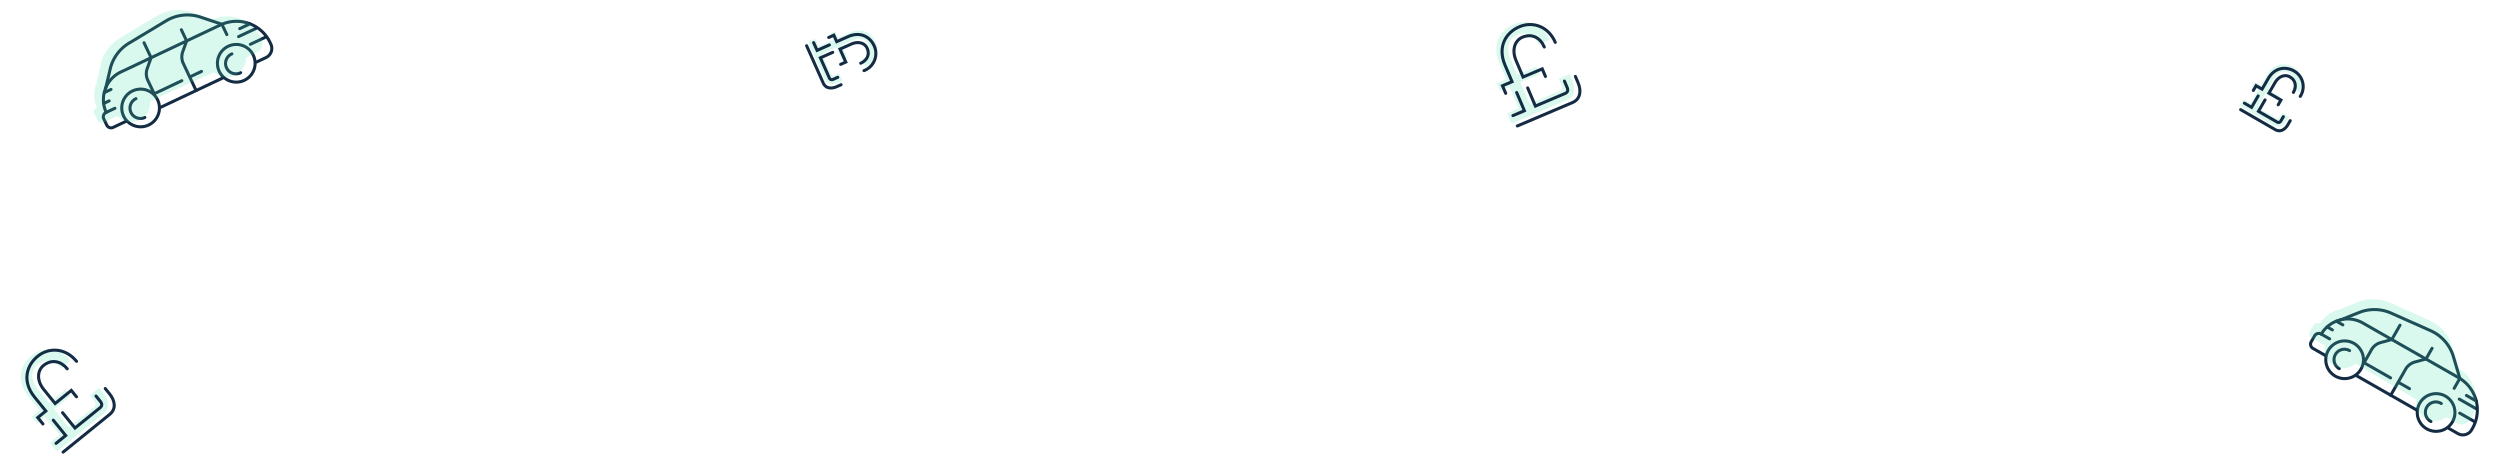 <svg xmlns="http://www.w3.org/2000/svg" width="816.622" height="155.234" viewBox="0 0 816.622 155.234">
  <defs>
    <style>
      .cls-1 {
        fill: #47e2ae;
        opacity: 0.2;
        isolation: isolate;
      }

      .cls-2 {
        fill: none;
        stroke: #142b44;
        stroke-linecap: round;
        stroke-miterlimit: 10;
      }
    </style>
  </defs>
  <g id="average_scrap_car" data-name="average scrap car" transform="translate(-329.912 -8507.343)">
    <g id="Group_1479" data-name="Group 1479" transform="translate(-365.76 8951.832) rotate(-39)">
      <path id="Path_368" data-name="Path 368" class="cls-1" d="M742.682,207.39V204.7h3.4v-5.865c0-6.585,4.433-9.715,9.225-9.715,4.748,0,8.778,3.626,8.778,9.269h-3.894c0-3.312-1.973-5.731-5.331-5.731-2.461,0-4.878,2.147-4.878,6.181v5.865h6.8v2.684h-6.8V215h10.567c.849,0,1.345-.538,1.345-1.479V211.2h3.895v2.2c0,2.955-1.39,5.283-4.208,5.283H742.014V215h4.071V207.39Z" transform="translate(0 0)"/>
      <path id="Path_368-4" data-name="Path 368-4" class="cls-2" d="M744.325,217.314h4.07v-6.452m19.7,2.648v2.2c0,2.955-1.39,5.283-4.208,5.283H744.325m7.969-10.128v6.454H762.86c.849,0,1.345-.538,1.345-1.479V213.51M762.5,200.7c0-3.312-1.973-5.731-5.331-5.731-2.461,0-4.877,2.147-4.877,6.181v5.865h6.8V209.7m-14.1,0v-2.687h3.4V201.15c0-6.585,4.433-9.715,9.225-9.715,4.748,0,8.778,3.626,8.778,9.269" transform="translate(-0.881 -0.881)"/>
    </g>
    <g id="Group_1480" data-name="Group 1480" transform="matrix(0.921, -0.391, 0.391, 0.921, 54.768, 8636.455)">
      <path id="Path_368-2" data-name="Path 368" class="cls-1" d="M742.682,207.39V204.7h3.4v-5.865c0-6.585,4.433-9.715,9.225-9.715,4.748,0,8.778,3.626,8.778,9.269h-3.894c0-3.312-1.973-5.731-5.331-5.731-2.461,0-4.878,2.147-4.878,6.181v5.865h6.8v2.684h-6.8V215h10.567c.849,0,1.345-.538,1.345-1.479V211.2h3.895v2.2c0,2.955-1.39,5.283-4.208,5.283H742.014V215h4.071V207.39Z" transform="translate(0 0)"/>
      <path id="Path_368-4-2" data-name="Path 368-4" class="cls-2" d="M744.325,217.314h4.07v-6.452m19.7,2.648v2.2c0,2.955-1.39,5.283-4.208,5.283H744.325m7.969-10.128v6.454H762.86c.849,0,1.345-.538,1.345-1.479V213.51M762.5,200.7c0-3.312-1.973-5.731-5.331-5.731-2.461,0-4.877,2.147-4.877,6.181v5.865h6.8V209.7m-14.1,0v-2.687h3.4V201.15c0-6.585,4.433-9.715,9.225-9.715,4.748,0,8.778,3.626,8.778,9.269" transform="translate(-0.881 -0.881)"/>
    </g>
    <g id="Group_1481" data-name="Group 1481" transform="translate(483.262 7758.023) rotate(66)">
      <path id="Path_368-3" data-name="Path 368" class="cls-1" d="M742.469,201.574v-1.831h2.32v-4c0-4.488,3.022-6.622,6.287-6.622a5.981,5.981,0,0,1,5.983,6.317h-2.654c0-2.258-1.345-3.906-3.633-3.906-1.677,0-3.325,1.464-3.325,4.213v4h4.634v1.829h-4.635v5.188h7.2c.579,0,.917-.367.917-1.008v-1.586h2.655v1.5c0,2.014-.947,3.6-2.868,3.6H742.014v-2.5h2.775v-5.188Z" transform="translate(0 0)"/>
      <path id="Path_368-4-3" data-name="Path 368-4" class="cls-2" d="M744.325,209.074H747.1v-4.4m13.43,1.805v1.5c0,2.014-.947,3.6-2.868,3.6H744.325m5.432-6.9v4.4h7.2c.579,0,.917-.367.917-1.008v-1.586m-1.159-8.731c0-2.258-1.345-3.906-3.634-3.906-1.677,0-3.324,1.464-3.324,4.213v4h4.634v1.831m-9.61,0v-1.831h2.32v-4c0-4.488,3.021-6.622,6.287-6.622a5.981,5.981,0,0,1,5.983,6.317" transform="translate(-1.336 -1.337)"/>
    </g>
    <g id="Group_1482" data-name="Group 1482" transform="translate(523.264 7990.045) rotate(30)">
      <path id="Path_368-4-4" data-name="Path 368" class="cls-1" d="M742.458,201.273v-1.787h2.264v-3.9c0-4.38,2.949-6.462,6.136-6.462a5.837,5.837,0,0,1,5.839,6.165h-2.59c0-2.2-1.312-3.812-3.546-3.812-1.637,0-3.245,1.428-3.245,4.111v3.9h4.523v1.785h-4.523v5.063h7.029c.565,0,.894-.358.894-.984V203.8h2.591v1.461c0,1.966-.924,3.514-2.8,3.514H742.014v-2.444h2.708v-5.063Z" transform="translate(0 0)"/>
      <path id="Path_368-4-5" data-name="Path 368-4" class="cls-2" d="M744.325,208.648h2.707v-4.292m13.106,1.762v1.461c0,1.966-.924,3.514-2.8,3.514H744.325m5.3-6.737v4.293h7.028c.565,0,.894-.358.894-.984v-1.548m-1.131-8.52c0-2.2-1.312-3.812-3.546-3.812-1.637,0-3.244,1.428-3.244,4.111v3.9h4.523v1.787m-9.379,0V201.8h2.264v-3.9c0-4.38,2.949-6.462,6.136-6.462a5.837,5.837,0,0,1,5.839,6.165" transform="translate(-1.36 -1.36)"/>
    </g>
    <g id="Group_1485" data-name="Group 1485" transform="translate(175.764 7612.68) rotate(-7)">
      <circle id="Ellipse_27" data-name="Ellipse 27" class="cls-2" cx="6.157" cy="6.157" r="6.157" transform="translate(111.891 930.548)"/>
      <path id="Path_289" data-name="Path 289" class="cls-2" d="M119.1,939.927a3.39,3.39,0,1,1-2.33-6.368l.073-.025.052-.017.107-.035"/>
      <path id="Path_290" data-name="Path 290" class="cls-2" d="M124.651,937.1"/>
      <path id="Path_290-2" data-name="Path 290-2" class="cls-2" d="M113.116,940.911"/>
      <path id="Path_291" data-name="Path 291" class="cls-2" d="M86.24,950.626a3.391,3.391,0,0,1-2.127-6.44"/>
      <circle id="Ellipse_28" data-name="Ellipse 28" class="cls-2" cx="6.157" cy="6.157" r="6.157" transform="translate(79.099 941.223)"/>
      <line id="Line_91" data-name="Line 91" class="cls-2" y1="7.09" x2="21.46" transform="translate(91.754 940.88)"/>
      <path id="Path_292" data-name="Path 292" class="cls-2" d="M79.956,951.14l-4.369,1.444a1.584,1.584,0,0,1-2-1.015h0l-.7-2.11a1.585,1.585,0,0,1,1-2.007h0l.036-.016h0a9.992,9.992,0,0,1,6.348-12.5l34.278-11.324h0a12.16,12.16,0,0,1,15.327,7.8h0l.14.429a3.3,3.3,0,0,1-2.08,4.179h0l-3.237,1.069"/>
      <path id="Path_293" data-name="Path 293" class="cls-2" d="M74.675,939.685l2.275-6.155a13.484,13.484,0,0,1,7.158-7.638l12.881-5.739a13.478,13.478,0,0,1,11.286.145l6.671,3.181,1.188,3.549"/>
      <line id="Line_92" data-name="Line 92" class="cls-2" y1="0.993" x2="3.006" transform="translate(73.907 946.457)"/>
      <line id="Line_93" data-name="Line 93" class="cls-2" y1="1.792" x2="5.424" transform="translate(123.36 929.323)"/>
      <line id="Line_94" data-name="Line 94" class="cls-2" x1="3.946" y2="1.303" transform="translate(102.515 937.953)"/>
      <line id="Line_95" data-name="Line 95" class="cls-2" y1="3.134" x2="9.483" transform="translate(90.218 940.185)"/>
      <line id="Line_96" data-name="Line 96" class="cls-2" x1="3.487" y2="1.151" transform="translate(120.539 924.46)"/>
      <line id="Line_97" data-name="Line 97" class="cls-2" x1="5.922" y2="1.955" transform="translate(119.86 926.194)"/>
      <line id="Line_98" data-name="Line 98" class="cls-2" y1="0.756" x2="2.291" transform="translate(74.107 940.192)"/>
      <line id="Line_99" data-name="Line 99" class="cls-2" y1="0.613" x2="1.857" transform="translate(73.48 943.829)"/>
      <path id="Path_294" data-name="Path 294" class="cls-2" d="M103.941,943.94l-3.064-9.278a5.027,5.027,0,0,1,.282-3.843l1.685-3.348-1.264-3.821"/>
      <path id="Path_295" data-name="Path 295" class="cls-2" d="M90.238,943.313l-1.549-4.623a5.027,5.027,0,0,1,.282-3.843l1.686-3.349-1.693-5.116"/>
      <path id="Path_1569" data-name="Path 1569" class="cls-1" d="M127.212,929.874l-.14-.43a12.152,12.152,0,0,0-14.928-7.907l-.008-.022-6.671-3.181a13.478,13.478,0,0,0-11.286-.145L81.3,923.928a13.481,13.481,0,0,0-7.158,7.638L71.9,937.618a9.957,9.957,0,0,0-.784,7.854l-.037.016h0a1.585,1.585,0,0,0-1,2.007l.7,2.11h0a1.584,1.584,0,0,0,2,1.014l4.369-1.444.345-.109a6.151,6.151,0,0,0,11.1-3.487l12.436-3.906.1.3-.037-.322,9.426-2.96a6.155,6.155,0,0,0,10.851-3.409l.524-.164,3.236-1.069A3.3,3.3,0,0,0,127.212,929.874Z"/>
    </g>
    <g id="Group_1486" data-name="Group 1486" transform="translate(1742.778 7927.58) rotate(48)">
      <circle id="Ellipse_27-2" data-name="Ellipse 27" class="cls-2" cx="6.157" cy="6.157" r="6.157" transform="translate(111.891 930.548)"/>
      <path id="Path_289-2" data-name="Path 289" class="cls-2" d="M119.1,939.927a3.39,3.39,0,1,1-2.33-6.368l.073-.025.052-.017.107-.035"/>
      <path id="Path_290-2-2" data-name="Path 290" class="cls-2" d="M124.651,937.1"/>
      <path id="Path_290-2-3" data-name="Path 290-2" class="cls-2" d="M113.116,940.911"/>
      <path id="Path_291-2" data-name="Path 291" class="cls-2" d="M86.24,950.626a3.391,3.391,0,0,1-2.127-6.44"/>
      <circle id="Ellipse_28-2" data-name="Ellipse 28" class="cls-2" cx="6.157" cy="6.157" r="6.157" transform="translate(79.099 941.223)"/>
      <line id="Line_91-2" data-name="Line 91" class="cls-2" y1="7.09" x2="21.46" transform="translate(91.754 940.88)"/>
      <path id="Path_292-2" data-name="Path 292" class="cls-2" d="M79.956,951.14l-4.369,1.444a1.584,1.584,0,0,1-2-1.015h0l-.7-2.11a1.585,1.585,0,0,1,1-2.007h0l.036-.016h0a9.992,9.992,0,0,1,6.348-12.5l34.278-11.324h0a12.16,12.16,0,0,1,15.327,7.8h0l.14.429a3.3,3.3,0,0,1-2.08,4.179h0l-3.237,1.069"/>
      <path id="Path_293-2" data-name="Path 293" class="cls-2" d="M74.675,939.685l2.275-6.155a13.484,13.484,0,0,1,7.158-7.638l12.881-5.739a13.478,13.478,0,0,1,11.286.145l6.671,3.181,1.188,3.549"/>
      <line id="Line_92-2" data-name="Line 92" class="cls-2" y1="0.993" x2="3.006" transform="translate(73.907 946.457)"/>
      <line id="Line_93-2" data-name="Line 93" class="cls-2" y1="1.792" x2="5.424" transform="translate(123.36 929.323)"/>
      <line id="Line_94-2" data-name="Line 94" class="cls-2" x1="3.946" y2="1.303" transform="translate(102.515 937.953)"/>
      <line id="Line_95-2" data-name="Line 95" class="cls-2" y1="3.134" x2="9.483" transform="translate(90.218 940.185)"/>
      <line id="Line_96-2" data-name="Line 96" class="cls-2" x1="3.487" y2="1.151" transform="translate(120.539 924.46)"/>
      <line id="Line_97-2" data-name="Line 97" class="cls-2" x1="5.922" y2="1.955" transform="translate(119.86 926.194)"/>
      <line id="Line_98-2" data-name="Line 98" class="cls-2" y1="0.756" x2="2.291" transform="translate(74.107 940.192)"/>
      <line id="Line_99-2" data-name="Line 99" class="cls-2" y1="0.613" x2="1.857" transform="translate(73.48 943.829)"/>
      <path id="Path_294-2" data-name="Path 294" class="cls-2" d="M103.941,943.94l-3.064-9.278a5.027,5.027,0,0,1,.282-3.843l1.685-3.348-1.264-3.821"/>
      <path id="Path_295-2" data-name="Path 295" class="cls-2" d="M90.238,943.313l-1.549-4.623a5.027,5.027,0,0,1,.282-3.843l1.686-3.349-1.693-5.116"/>
      <path id="Path_1569-2" data-name="Path 1569" class="cls-1" d="M127.212,929.874l-.14-.43a12.152,12.152,0,0,0-14.928-7.907l-.008-.022-6.671-3.181a13.478,13.478,0,0,0-11.286-.145L81.3,923.928a13.481,13.481,0,0,0-7.158,7.638L71.9,937.618a9.957,9.957,0,0,0-.784,7.854l-.037.016h0a1.585,1.585,0,0,0-1,2.007l.7,2.11h0a1.584,1.584,0,0,0,2,1.014l4.369-1.444.345-.109a6.151,6.151,0,0,0,11.1-3.487l12.436-3.906.1.3-.037-.322,9.426-2.96a6.155,6.155,0,0,0,10.851-3.409l.524-.164,3.236-1.069A3.3,3.3,0,0,0,127.212,929.874Z"/>
    </g>
  </g>
</svg>
